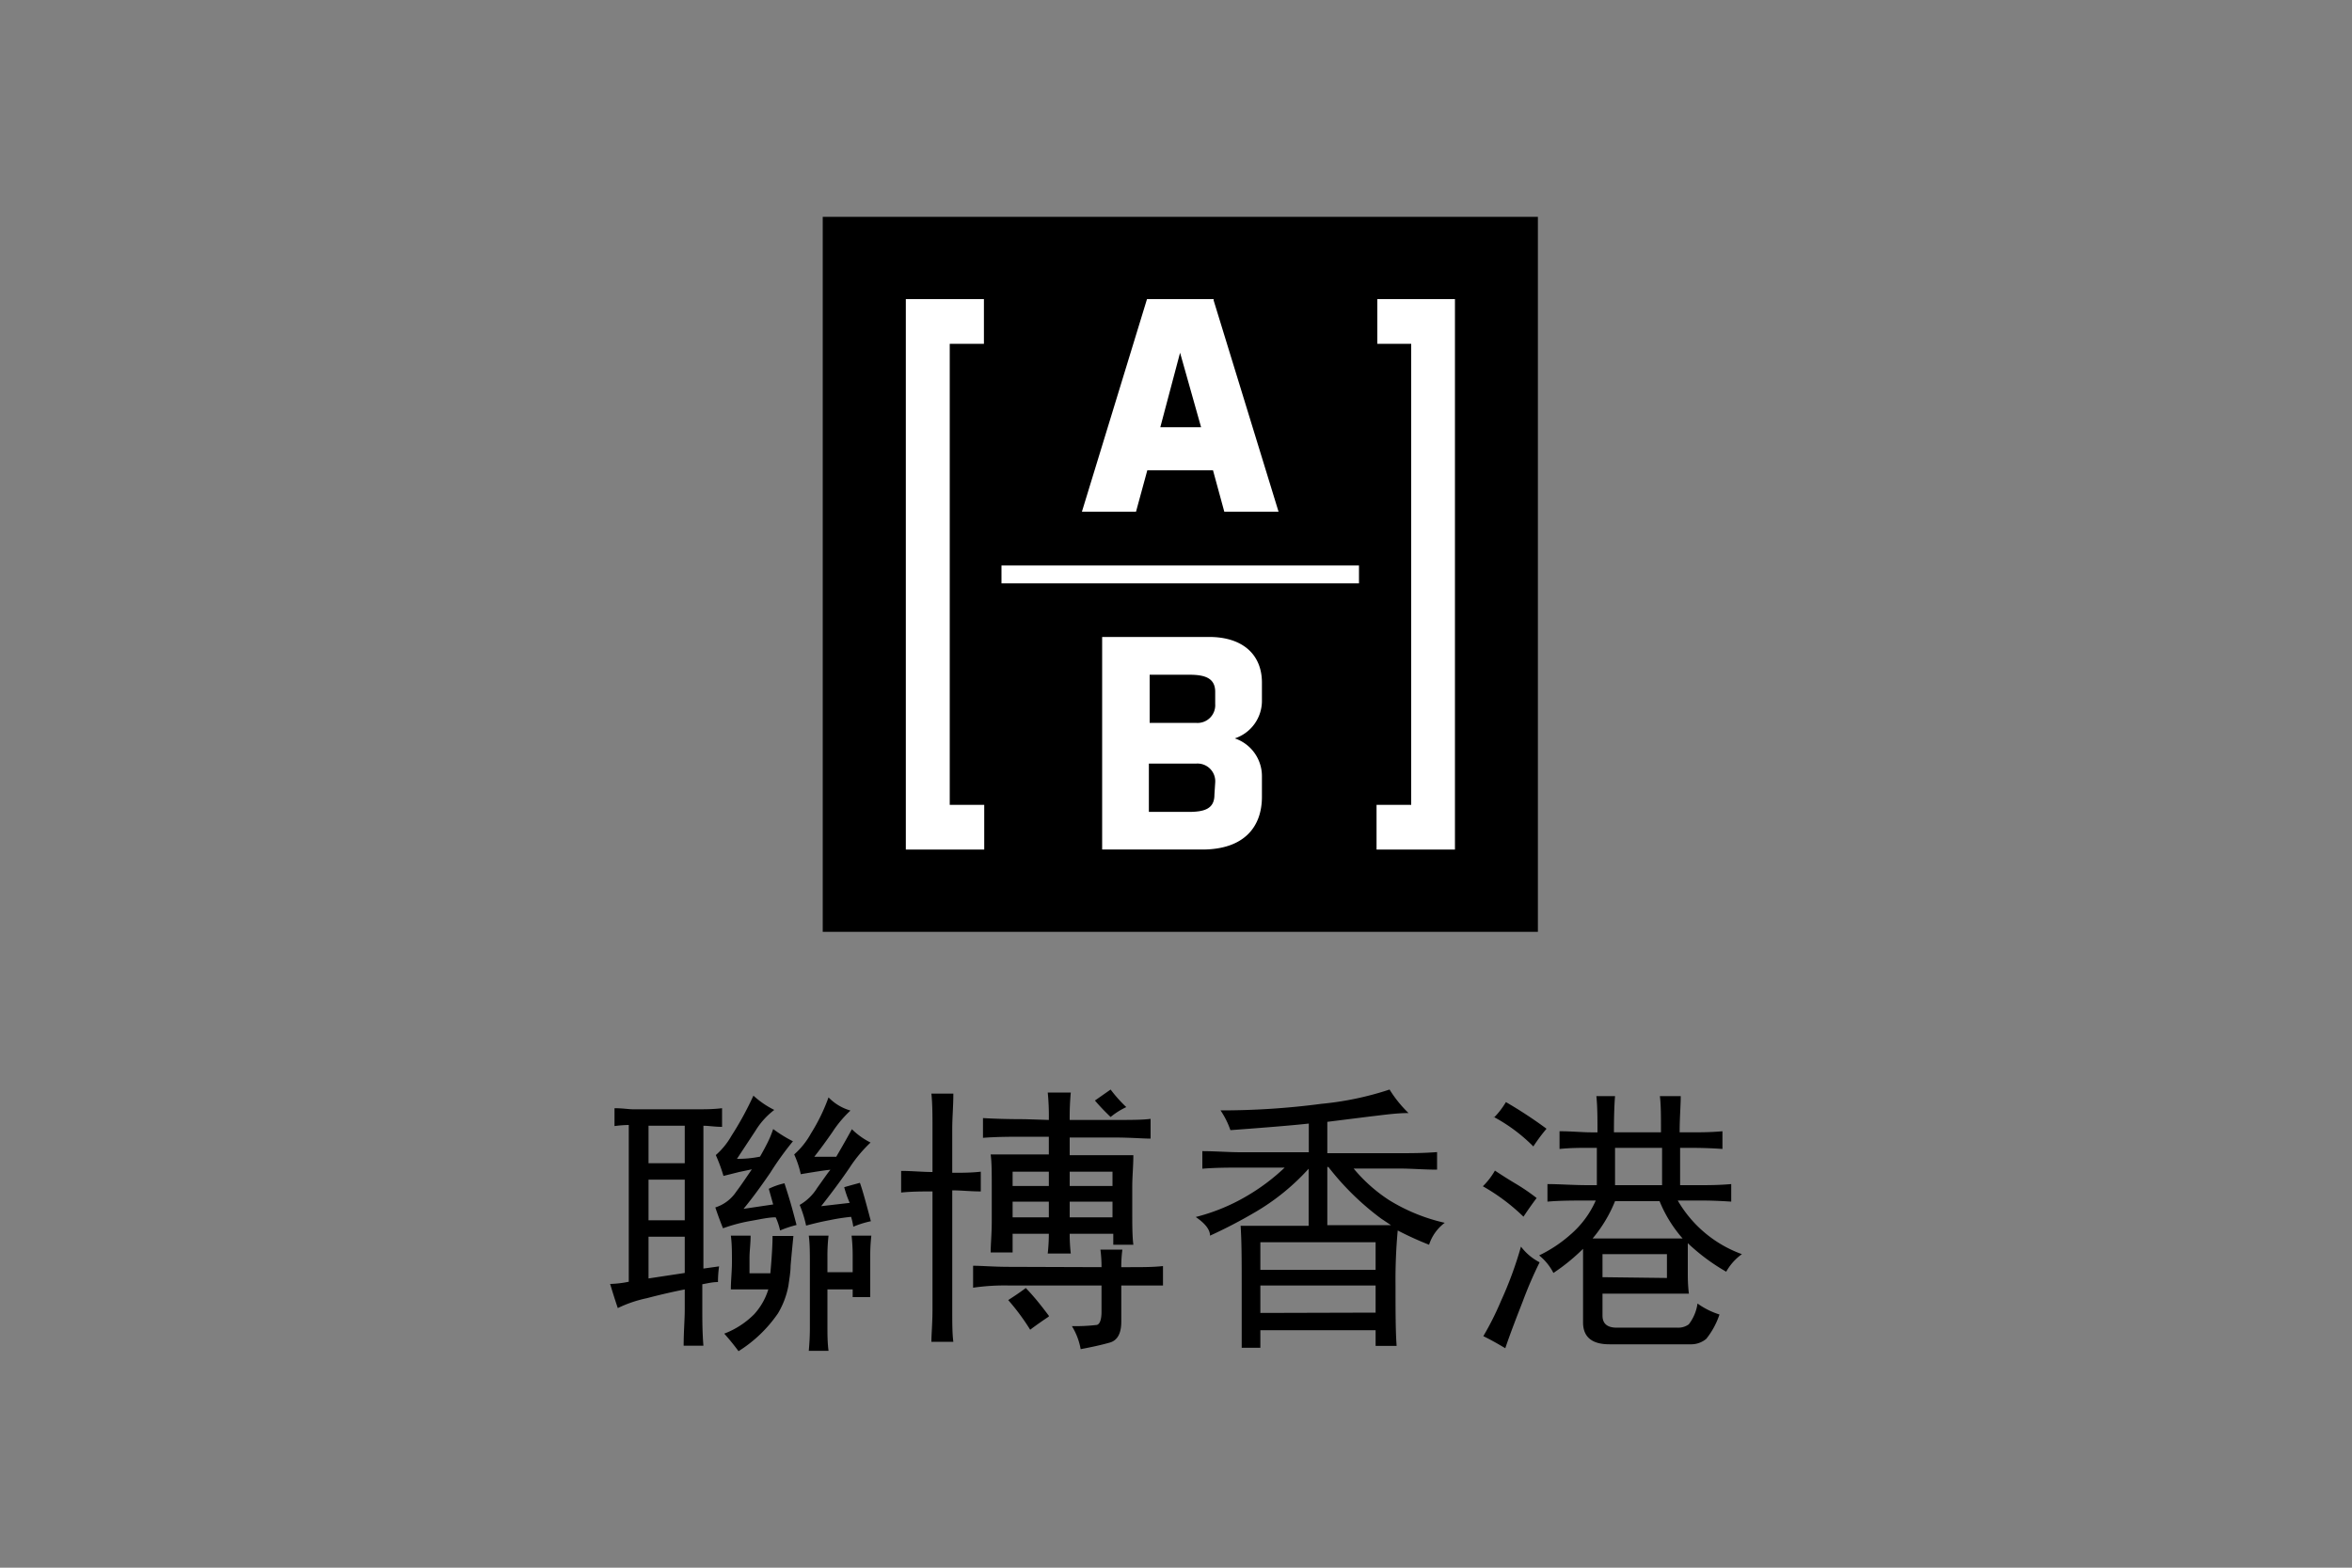 <svg data-name="logos" xmlns="http://www.w3.org/2000/svg" viewBox="0 0 150 100"><rect x="0" y="0" width="150" height="100" fill="#808080" stroke="none"/><path d="M44.44 70.76c.51 0 1.05 0 1.61-.07v1.19c-.47 0-.86-.07-1.19-.07v9.11l1-.14a6.85 6.85 0 0 0-.07 1c-.37 0-.7.09-1 .14v1.61c0 .65 0 1.42.07 2.31H43.6c0-.89.07-1.66.07-2.31v-1.28c-.7.14-1.51.32-2.42.56a8 8 0 0 0-1.85.63c-.19-.56-.35-1.08-.49-1.54a6.61 6.61 0 0 0 1.19-.14v-10a7.54 7.54 0 0 0-.91.07v-1.14c.51 0 .91.07 1.19.07zm-.77 3.44v-2.39h-2.31v2.39zm0 3.64v-2.59h-2.31v2.59zm0 3.36v-2.31h-2.31v2.66zm4.51-9.07L47 73.92a7.05 7.05 0 0 0 1.47-.14c.19-.33.35-.63.49-.91a6.64 6.64 0 0 0 .35-.85 8.46 8.46 0 0 0 1.26.78 19.82 19.82 0 0 0-1.44 2q-.95 1.39-1.71 2.31l1.89-.28-.28-1a4.44 4.44 0 0 1 1-.35c.09.28.21.65.35 1.12s.28 1 .42 1.54a6.81 6.81 0 0 0-1.05.35 4 4 0 0 0-.28-.84c-.47 0-1 .13-1.65.24a10.58 10.58 0 0 0-1.71.46c-.19-.47-.35-.91-.49-1.33a2.5 2.5 0 0 0 1.33-1c.37-.49.7-1 1-1.43l-.81.17-1 .25a10.44 10.44 0 0 0-.49-1.33 4.71 4.71 0 0 0 1-1.23 20.49 20.49 0 0 0 1.4-2.56 5.72 5.72 0 0 0 1.33.91 4.84 4.84 0 0 0-1.2 1.33zm-.07 11.69a4.18 4.18 0 0 0 .89-1.57h-2.39c0-.56.07-1.15.07-1.75s0-1.17-.07-1.68h1.26c0 .51-.07 1-.07 1.4v1h1.33c.09-1 .14-1.82.14-2.38h1.33q-.14 1.4-.18 1.92c0 .35-.07.77-.14 1.26a5.35 5.35 0 0 1-.66 1.75 8.57 8.57 0 0 1-2.52 2.42c-.28-.38-.58-.75-.91-1.12a5.39 5.39 0 0 0 1.92-1.25zm3.61-11.52a11.83 11.83 0 0 0 1.12-2.3 3.15 3.15 0 0 0 1.4.84 7.31 7.31 0 0 0-1.15 1.37c-.4.58-.79 1.11-1.16 1.58h1.4c.47-.8.79-1.38 1-1.76a4.64 4.64 0 0 0 1.19.85 8.85 8.85 0 0 0-1.36 1.64c-.49.72-1.09 1.53-1.79 2.42l1.82-.21a6.94 6.94 0 0 1-.35-1c.33-.1.68-.19 1-.28.14.37.37 1.19.7 2.45a6.16 6.16 0 0 0-1.12.35 4.46 4.46 0 0 0-.14-.63 13 13 0 0 0-1.36.21c-.49.09-1 .21-1.51.35a7.36 7.36 0 0 0-.41-1.32 3.17 3.17 0 0 0 1.12-1.09c.42-.58.7-1 .84-1.15-.14 0-.77.09-1.89.28a6.21 6.21 0 0 0-.42-1.26 5 5 0 0 0 1.07-1.34zm2.66 10.44v-.49h-1.61v2.38c0 .46 0 1 .07 1.54h-1.26c.05-.56.07-1 .07-1.47v-4.06c0-.7 0-1.31-.07-1.82h1.26a11.25 11.25 0 0 0-.07 1.33v1h1.61v-1a11.25 11.25 0 0 0-.07-1.33h1.26a11.25 11.25 0 0 0-.07 1.33v2.59zM59.47 72c0-.84 0-1.58-.07-2.24h1.4c0 .8-.07 1.54-.07 2.24v2.81c.61 0 1.21 0 1.82-.07V76c-.65 0-1.26-.07-1.82-.07v7.56c0 .88 0 1.58.07 2.1h-1.4c0-.47.07-1.17.07-2.1V76c-.66 0-1.31 0-2 .07v-1.38c.7 0 1.35.07 2 .07zm10.78 8.83a8.32 8.32 0 0 0-.07-1.12h1.4a8.32 8.32 0 0 0-.07 1.12H72c.84 0 1.56 0 2.17-.07V82h-2.66v2.31c0 .74-.24 1.19-.73 1.33s-1.11.28-1.86.42a4.18 4.18 0 0 0-.56-1.47 11.24 11.24 0 0 0 1.54-.07c.23 0 .35-.33.35-.84V82h-5.88a14 14 0 0 0-2.31.14v-1.4c.56 0 1.33.07 2.31.07zm-3.36-9.39a15 15 0 0 0-.07-1.75h1.47a17.13 17.13 0 0 0-.07 1.75H71c1.07 0 1.87 0 2.38-.07v1.26c-.51 0-1.28-.07-2.31-.07h-2.85v1.13h4.06c0 .7-.07 1.37-.07 2v1.54c0 .88 0 1.61.07 2.17H71v-.7h-2.78a10.64 10.64 0 0 0 .07 1.26h-1.47a11.93 11.93 0 0 0 .07-1.26h-2.31v1.19h-1.4c0-.52.07-1.17.07-2v-2.15c0-.89 0-1.59-.07-2.1h3.71v-1.13h-1.47c-.93 0-1.84 0-2.73.07v-1.26c.84.05 1.73.07 2.66.07zm0 12.54c-.42.28-.82.56-1.19.84a14.3 14.3 0 0 0-1.4-1.89c.37-.24.75-.49 1.12-.77.58.6 1.05 1.21 1.47 1.77zm0-8.33v-.91h-2.31v.91zm0 2v-1h-2.31v1zm4.06-2v-.91h-2.73v.91zm0 2v-1h-2.73v1zm-1.12-7.45l1-.7a8.75 8.75 0 0 0 1 1.12 4.7 4.7 0 0 0-1 .63c-.39-.37-.72-.72-1-1.05zm13.63 7.99v-3.64a14.34 14.34 0 0 1-3.46 2.8 31.3 31.3 0 0 1-2.83 1.47c0-.38-.3-.77-.91-1.19a12.43 12.43 0 0 0 3.36-1.4 13 13 0 0 0 2.31-1.75h-2.8c-.79 0-1.61 0-2.45.07v-1.12c.84 0 1.66.07 2.45.07h4.34v-1.83c-.89.1-2.54.24-5 .42a5.3 5.3 0 0 0-.63-1.26 48.72 48.72 0 0 0 6.44-.42 19.74 19.74 0 0 0 4.34-.91 7.75 7.75 0 0 0 1.21 1.5c-.79 0-1.59.12-2.38.21l-2.8.35v2h4.62c.7 0 1.49 0 2.38-.07v1.12c-.84 0-1.63-.07-2.38-.07h-2.94a10.06 10.06 0 0 0 2.24 2A11.59 11.59 0 0 0 92.14 78a2.83 2.83 0 0 0-1 1.4 21 21 0 0 1-2-.91A34.49 34.49 0 0 0 89 82c0 1.58 0 2.87.07 3.85h-1.34v-1h-7.35v1.12h-1.19v-3.86c0-1.59 0-2.9-.07-3.92zM87.73 81v-1.76h-7.35V81zm0 2.73V82h-7.35v1.75zm.35-6a17.2 17.2 0 0 1-3.36-3.29h-.07v3.71h4.06zm6.49-2.06a4.6 4.6 0 0 0 .77-1c.42.28.86.56 1.33.84a12.47 12.47 0 0 1 1.33.91c-.28.37-.56.77-.84 1.19a12.69 12.69 0 0 0-2.59-1.94zM97.12 83c-.39 1-.78 2-1.12 3-.47-.28-.93-.54-1.4-.77A18.5 18.5 0 0 0 95.72 83 24.1 24.1 0 0 0 97 79.52a3.52 3.52 0 0 0 1.19 1A25.79 25.79 0 0 0 97.12 83zm-1.85-11.7a5.14 5.14 0 0 0 .77-1 27.92 27.92 0 0 1 2.59 1.7 11.07 11.07 0 0 0-.84 1.13 10.65 10.65 0 0 0-2.52-1.88zm13.55 14.1a1.49 1.49 0 0 1-1 .35h-5.18c-1.12 0-1.68-.47-1.68-1.4v-4.69a12.55 12.55 0 0 1-1.89 1.54 3.45 3.45 0 0 0-.91-1.12 8.71 8.71 0 0 0 2-1.33 6.13 6.13 0 0 0 1.61-2.17h-.49c-.93 0-1.8 0-2.59.07v-1.12c.75 0 1.61.07 2.59.07h.56v-2.38h-.63c-.47 0-1.05 0-1.75.07v-1.13c.79 0 1.45.07 2 .07h.42c0-.88 0-1.65-.07-2.31H103c-.05.61-.07 1.38-.07 2.31h3c0-1 0-1.75-.07-2.31h1.33c0 .61-.07 1.38-.07 2.31h.63c.65 0 1.35 0 2.1-.07v1.13c-.7-.05-1.38-.07-2-.07h-.7v2.38h1.26c.56 0 1.21 0 2-.07v1.12c-.75-.05-1.38-.07-1.89-.07H107a7.79 7.79 0 0 0 4.09 3.42 3.47 3.47 0 0 0-1 1.12 12.76 12.76 0 0 1-2.45-1.82v1.82c0 .37 0 .84.07 1.4h-5.51v1.4c0 .51.3.77.91.77H107a1.14 1.14 0 0 0 .7-.21 2.79 2.79 0 0 0 .56-1.33 5 5 0 0 0 1.4.7 5 5 0 0 1-.84 1.55zm-1.51-6.4a8.34 8.34 0 0 1-1.47-2.38H103a8.79 8.79 0 0 1-1.43 2.38zm-1 2.52V80h-4.11v1.47zM106 75.6v-2.38h-3v2.38zM52.47 13.83h45.61v45.61H52.47z"/><path d="M63.87 36.07h22.8v1.14h-22.8zm8.58-3.43H69l4.15-13.56h4.25v.08l4.14 13.48h-3.46L77.36 30h-4.19zM74 27.25h2.6l-1.34-4.75zm13.84-8.17v2.85H90v29.41h-2.21v2.85h5V19.08zm-30.07 0v35.11h5v-2.85h-2.2V21.93h2.18v-2.85zm22.71 24.46v1.15a2.52 2.52 0 0 1-1.73 2.41 2.54 2.54 0 0 1 1.73 2.42v1.31c0 1.9-1.12 3.36-3.81 3.36h-6.38V40.63h6.82c2.15 0 3.37 1.13 3.37 2.91m-7.16 2.57h2.94a1.13 1.13 0 0 0 1.24-1.2v-.78c0-.91-.71-1.09-1.66-1.09h-2.52zm4.18 3.81a1.13 1.13 0 0 0-1.23-1.21h-3v3.08h2.52c1 0 1.66-.18 1.66-1.09z" fill="#fff"/></svg>